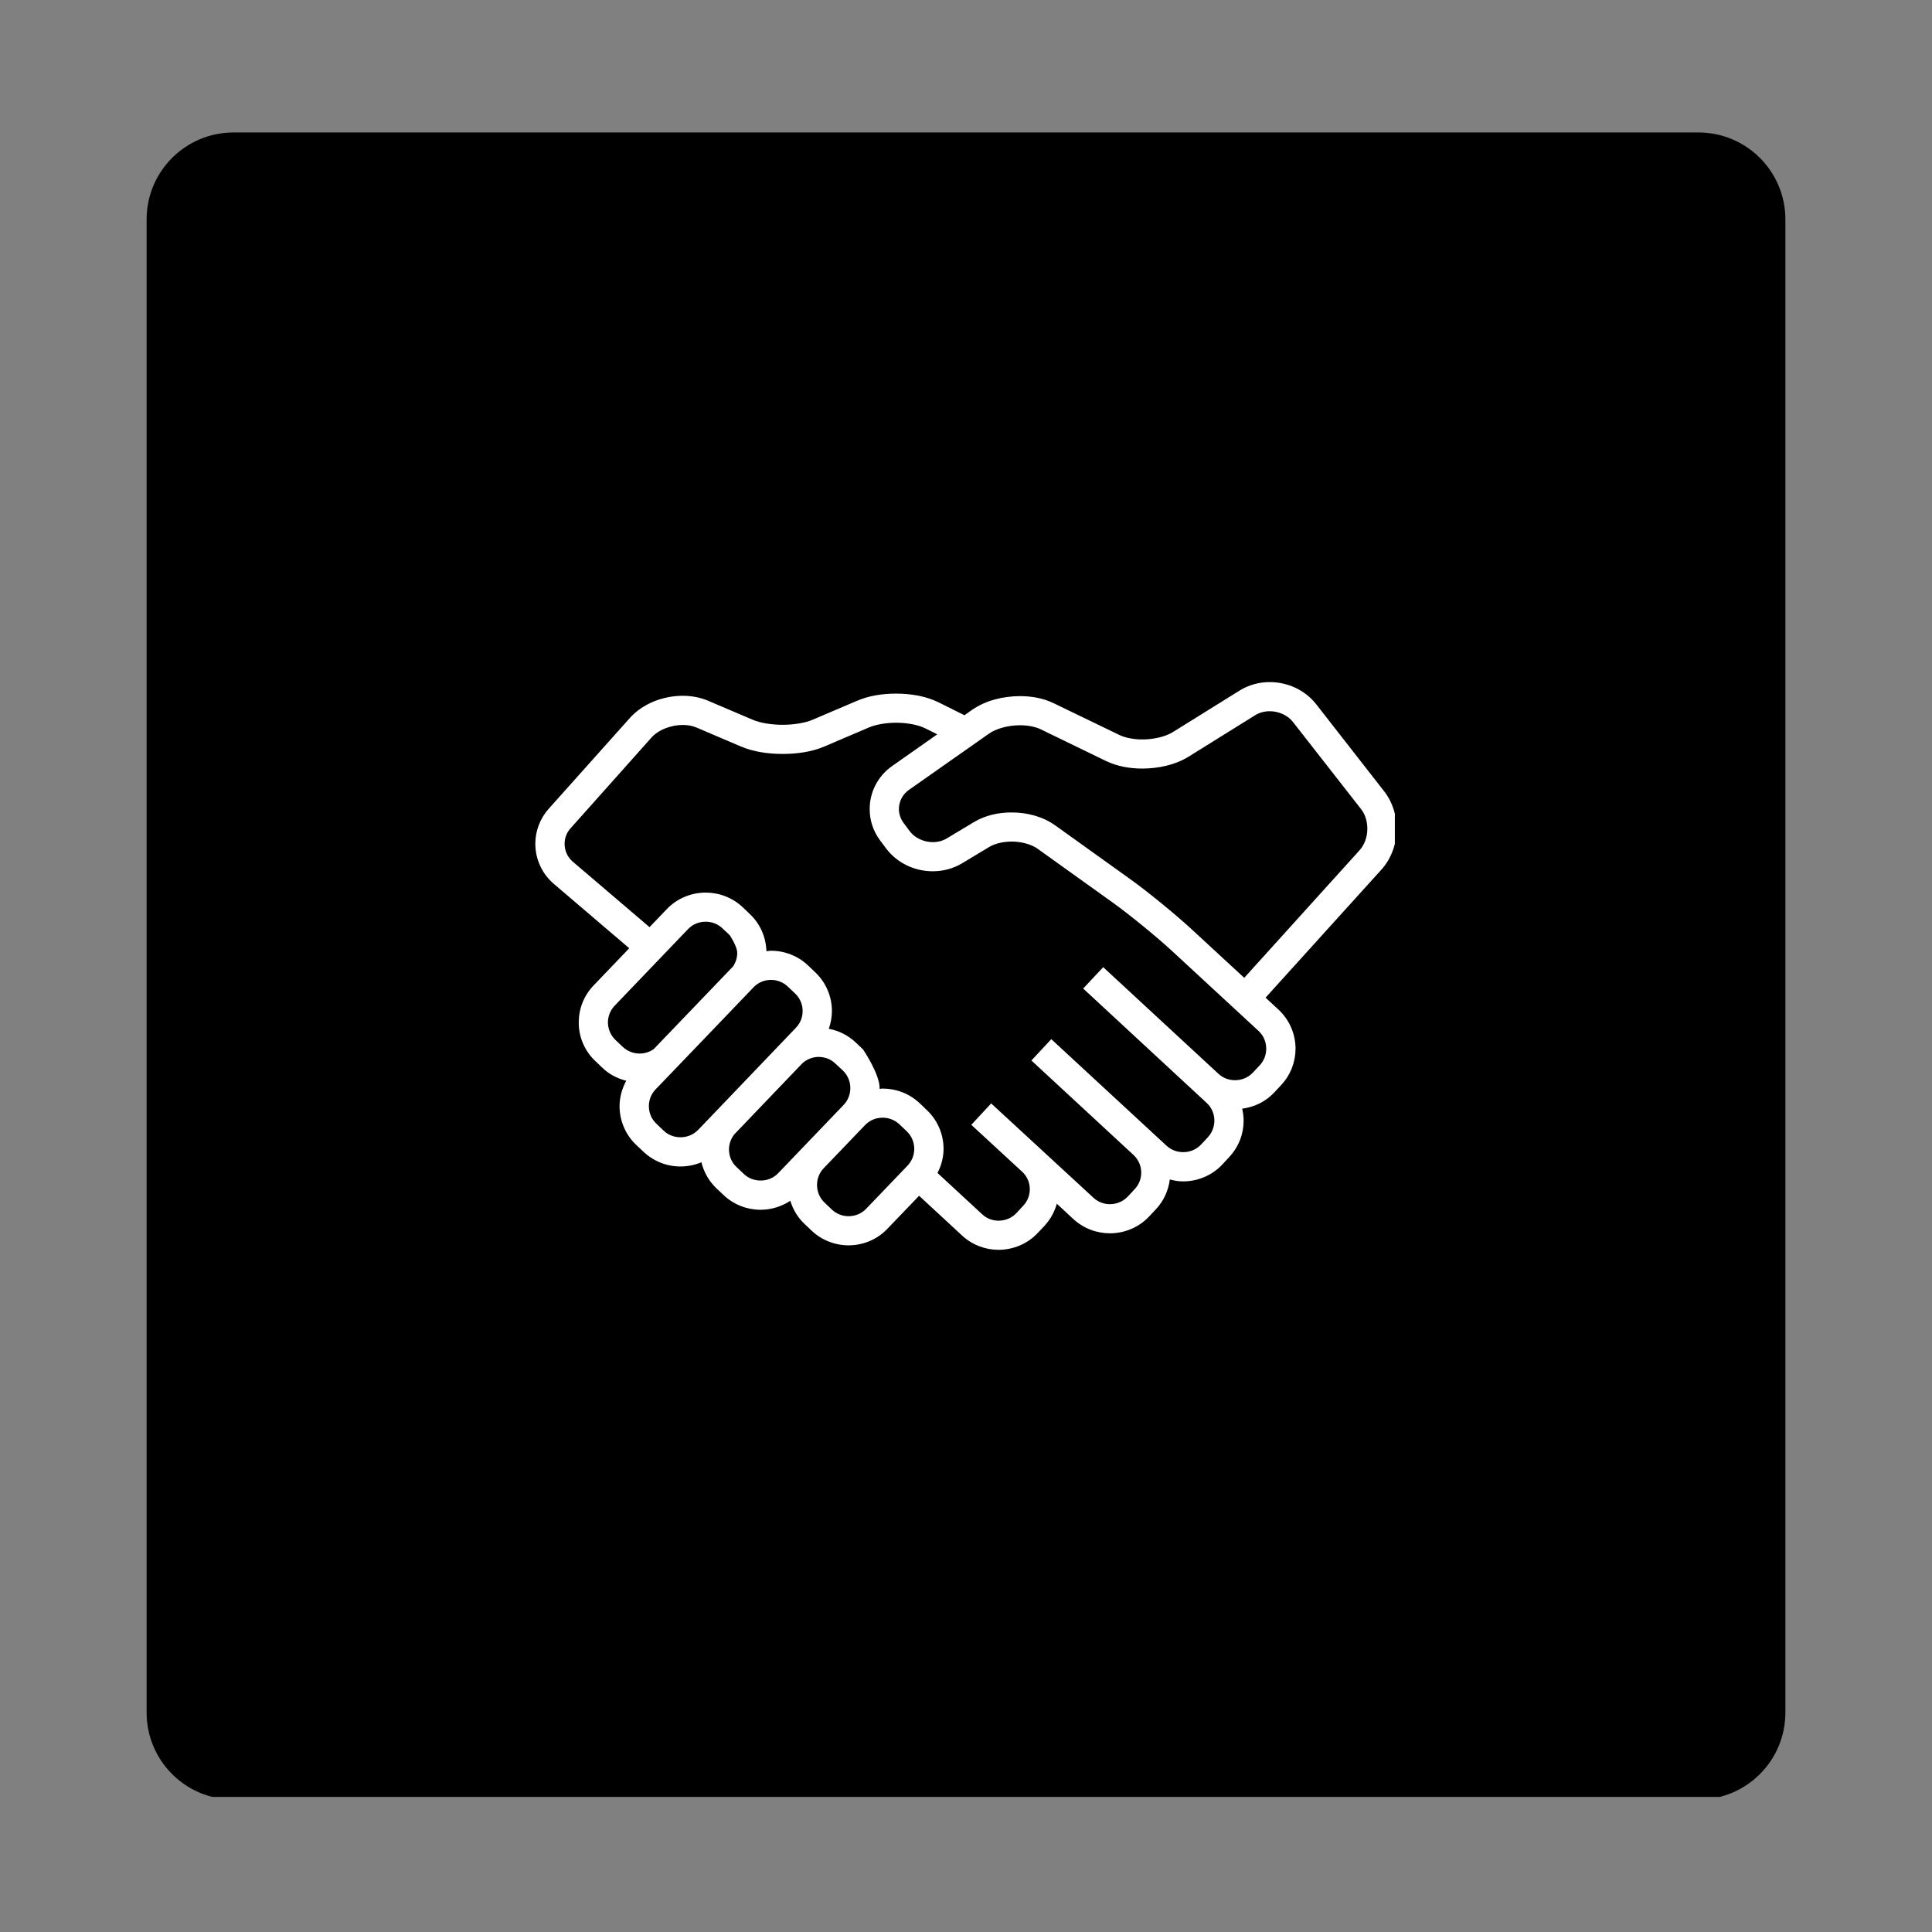 <svg xmlns="http://www.w3.org/2000/svg" xmlns:xlink="http://www.w3.org/1999/xlink" width="200" zoomAndPan="magnify" viewBox="0 0 150 150" height="200" preserveAspectRatio="xMidYMid meet" version="1.0"><rect x="0" y="0" width="150" height="150" fill="#808080" stroke="none"/><defs><clipPath id="1217651f36"><path d="M 11.383 10.285 L 138.617 10.285 L 138.617 140 L 11.383 140 Z M 11.383 10.285 " clip-rule="nonzero"/></clipPath><clipPath id="404afd475a"><path d="M 18.133 10.285 L 131.867 10.285 C 135.598 10.285 138.617 13.309 138.617 17.035 L 138.617 132.965 C 138.617 136.691 135.598 139.715 131.867 139.715 L 18.133 139.715 C 14.402 139.715 11.383 136.691 11.383 132.965 L 11.383 17.035 C 11.383 13.309 14.402 10.285 18.133 10.285 Z M 18.133 10.285 " clip-rule="nonzero"/></clipPath><clipPath id="7d9900e9f1"><path d="M 41.547 52.961 L 108.297 52.961 L 108.297 97.211 L 41.547 97.211 Z M 41.547 52.961 " clip-rule="nonzero"/></clipPath></defs><g clip-path="url(#1217651f36)"><g clip-path="url(#404afd475a)"><path fill="#000000" d="M 11.383 10.285 L 138.617 10.285 L 138.617 139.512 L 11.383 139.512 Z M 11.383 10.285 " fill-opacity="1" fill-rule="nonzero"/></g></g><g clip-path="url(#7d9900e9f1)"><path fill="#ffffff" d="M 105.566 66.004 L 96.602 75.918 L 92.527 72.156 C 91.25 70.98 89.148 69.258 87.742 68.25 L 81.926 64.082 C 80.941 63.383 79.734 63.078 78.543 63.078 C 77.527 63.078 76.5 63.297 75.621 63.824 L 73.52 65.086 C 73.199 65.281 72.816 65.383 72.422 65.383 C 71.719 65.383 71.012 65.055 70.617 64.516 L 70.16 63.898 L 70.152 63.891 C 69.91 63.559 69.797 63.191 69.789 62.812 C 69.797 62.242 70.059 61.688 70.566 61.328 L 76.777 56.965 C 77.316 56.578 78.273 56.305 79.184 56.309 C 79.812 56.305 80.418 56.43 80.828 56.637 L 85.883 59.09 C 86.746 59.5 87.719 59.672 88.703 59.672 C 89.957 59.664 91.234 59.391 92.277 58.75 L 97.449 55.531 C 97.777 55.324 98.172 55.219 98.59 55.219 C 99.285 55.219 99.984 55.539 100.383 56.051 L 105.68 62.828 C 105.988 63.219 106.16 63.766 106.16 64.336 C 106.164 64.973 105.938 65.594 105.566 66.004 Z M 97.812 82.703 L 97.277 83.273 C 96.902 83.668 96.406 83.867 95.887 83.867 C 95.418 83.867 94.961 83.703 94.602 83.371 L 85.652 75.09 L 84.098 76.75 L 93.68 85.625 C 94.082 85.992 94.285 86.492 94.285 87.008 C 94.277 87.473 94.117 87.93 93.781 88.293 L 93.254 88.859 C 92.879 89.258 92.375 89.453 91.863 89.453 C 91.395 89.453 90.938 89.289 90.574 88.957 L 81.621 80.68 L 80.078 82.336 L 88.023 89.688 C 88.406 90.055 88.605 90.543 88.605 91.039 C 88.605 91.508 88.438 91.961 88.098 92.324 L 87.57 92.891 C 87.195 93.289 86.691 93.492 86.176 93.492 C 85.707 93.492 85.25 93.324 84.895 92.992 L 76.957 85.672 L 76.957 85.668 L 75.414 87.328 L 75.441 87.359 L 79.414 91.023 C 79.77 91.383 79.953 91.848 79.953 92.328 C 79.953 92.793 79.789 93.242 79.449 93.605 L 78.922 94.176 C 78.547 94.574 78.047 94.773 77.531 94.773 C 77.062 94.773 76.605 94.609 76.25 94.27 L 72.789 91.07 C 73.09 90.48 73.258 89.84 73.258 89.199 C 73.258 88.105 72.824 87.008 71.969 86.195 L 71.406 85.656 C 70.598 84.895 69.559 84.516 68.531 84.516 C 68.449 84.516 68.371 84.535 68.293 84.539 C 68.293 84.523 68.293 84.496 68.293 84.48 C 68.301 83.387 67.008 81.477 67.008 81.477 L 66.441 80.941 C 65.844 80.371 65.105 80.016 64.348 79.875 C 64.5 79.43 64.59 78.965 64.59 78.496 C 64.59 77.41 64.156 76.305 63.301 75.496 L 62.738 74.957 C 61.93 74.199 60.891 73.812 59.863 73.816 C 59.746 73.816 59.625 73.84 59.504 73.852 C 59.473 72.801 59.051 71.758 58.23 70.98 L 57.668 70.441 C 56.859 69.68 55.82 69.301 54.793 69.301 C 53.695 69.301 52.59 69.727 51.773 70.582 L 50.43 71.984 L 44.477 66.906 C 44.047 66.539 43.836 66.035 43.836 65.512 C 43.836 65.078 43.984 64.652 44.305 64.301 L 50.578 57.266 C 50.828 56.988 51.195 56.73 51.629 56.559 C 52.062 56.383 52.551 56.285 53.008 56.285 C 53.41 56.285 53.785 56.359 54.082 56.488 L 57.531 57.961 C 58.504 58.371 59.633 58.535 60.766 58.535 C 61.902 58.535 63.027 58.371 63.996 57.961 L 67.445 56.488 C 67.973 56.258 68.773 56.113 69.57 56.113 C 70.457 56.109 71.34 56.293 71.852 56.555 C 72.176 56.715 72.484 56.867 72.77 57.012 L 69.258 59.48 C 68.129 60.277 67.516 61.539 67.523 62.816 C 67.516 63.66 67.785 64.516 68.328 65.246 L 68.793 65.867 C 69.672 67.039 71.051 67.645 72.422 67.645 C 73.199 67.645 73.988 67.449 74.695 67.027 L 76.797 65.762 C 77.223 65.5 77.871 65.34 78.543 65.34 C 79.324 65.336 80.121 65.566 80.594 65.922 L 86.414 70.09 C 87.703 71.016 89.809 72.738 90.977 73.816 L 97.711 80.039 C 98.109 80.406 98.309 80.906 98.309 81.422 C 98.309 81.887 98.145 82.344 97.812 82.703 Z M 67.254 93.844 C 66.887 94.227 66.395 94.426 65.883 94.426 C 65.41 94.426 64.945 94.25 64.578 93.906 L 64.016 93.367 C 63.629 93 63.434 92.508 63.434 92 C 63.434 91.527 63.605 91.062 63.949 90.703 L 67.156 87.359 C 67.523 86.973 68.02 86.777 68.527 86.777 C 69 86.777 69.469 86.949 69.832 87.293 L 70.402 87.836 C 70.789 88.203 70.977 88.695 70.984 89.199 C 70.977 89.676 70.812 90.133 70.461 90.5 Z M 59.051 91.656 C 58.574 91.656 58.113 91.492 57.746 91.141 L 57.18 90.605 C 56.789 90.238 56.598 89.746 56.598 89.242 C 56.598 88.82 56.742 88.41 57.016 88.066 L 62.297 82.551 C 62.656 82.23 63.102 82.059 63.562 82.059 C 64.043 82.062 64.508 82.23 64.867 82.582 L 65.438 83.113 C 65.824 83.484 66.02 83.977 66.02 84.48 C 66.02 84.953 65.848 85.418 65.504 85.781 L 60.422 91.082 C 60.055 91.469 59.562 91.656 59.051 91.656 Z M 52.836 88.297 C 52.359 88.297 51.891 88.133 51.527 87.785 L 50.965 87.246 L 50.961 87.246 C 50.574 86.879 50.379 86.387 50.379 85.883 C 50.379 85.406 50.551 84.941 50.898 84.582 C 50.898 84.582 58.488 76.684 58.547 76.609 C 58.91 76.258 59.379 76.078 59.859 76.078 C 60.332 76.078 60.801 76.25 61.164 76.598 L 61.734 77.137 C 62.121 77.504 62.316 77.992 62.316 78.496 C 62.316 78.973 62.145 79.434 61.793 79.797 L 54.207 87.723 C 53.832 88.105 53.34 88.297 52.836 88.297 Z M 47.789 80.746 C 47.398 80.371 47.207 79.887 47.199 79.379 C 47.207 78.906 47.375 78.441 47.723 78.082 L 53.418 72.137 C 53.785 71.75 54.285 71.562 54.789 71.562 C 55.262 71.562 55.727 71.727 56.094 72.078 L 56.66 72.613 C 56.66 72.613 57.238 73.473 57.238 73.977 C 57.238 74.359 57.129 74.727 56.902 75.047 C 56.883 75.062 50.762 81.445 50.762 81.445 C 50.438 81.68 50.051 81.797 49.66 81.797 C 49.184 81.797 48.723 81.625 48.352 81.281 Z M 108.434 64.336 C 108.434 63.32 108.129 62.289 107.469 61.441 L 102.176 54.66 C 101.285 53.539 99.938 52.961 98.59 52.957 C 97.781 52.957 96.969 53.164 96.246 53.613 L 91.078 56.828 C 90.531 57.176 89.602 57.414 88.703 57.41 C 88.004 57.414 87.328 57.273 86.883 57.051 L 81.816 54.602 C 81.004 54.207 80.098 54.047 79.184 54.047 C 77.871 54.055 76.539 54.375 75.465 55.117 L 74.879 55.531 C 74.402 55.297 73.684 54.934 72.867 54.527 C 71.887 54.047 70.734 53.852 69.57 53.852 C 68.52 53.852 67.469 54.012 66.551 54.406 L 63.102 55.875 C 62.543 56.121 61.652 56.273 60.766 56.273 C 59.875 56.273 58.984 56.121 58.426 55.875 L 54.977 54.406 C 54.348 54.137 53.672 54.023 53.008 54.02 C 52.242 54.023 51.477 54.172 50.77 54.457 C 50.062 54.75 49.402 55.176 48.883 55.766 L 42.602 62.793 C 41.906 63.57 41.562 64.551 41.562 65.512 C 41.562 66.664 42.055 67.816 42.996 68.621 L 48.855 73.621 L 46.078 76.52 C 45.312 77.32 44.934 78.352 44.934 79.379 C 44.926 80.465 45.359 81.57 46.223 82.379 L 46.785 82.918 C 47.312 83.422 47.953 83.742 48.621 83.91 C 48.289 84.527 48.102 85.203 48.102 85.883 C 48.102 86.973 48.535 88.07 49.391 88.887 L 49.957 89.418 C 50.762 90.184 51.801 90.566 52.836 90.566 C 53.387 90.566 53.938 90.453 54.457 90.238 C 54.641 90.977 55.02 91.68 55.609 92.246 L 56.176 92.781 C 56.98 93.547 58.023 93.926 59.051 93.926 C 59.859 93.926 60.664 93.688 61.359 93.227 C 61.562 93.883 61.914 94.5 62.441 95.004 L 63.012 95.547 C 63.812 96.305 64.855 96.688 65.883 96.688 C 66.977 96.688 68.086 96.258 68.898 95.402 L 71.359 92.84 L 74.695 95.926 C 75.496 96.668 76.516 97.035 77.527 97.035 C 78.641 97.035 79.766 96.59 80.578 95.719 L 81.117 95.148 C 81.574 94.648 81.879 94.066 82.051 93.457 L 83.336 94.648 C 84.141 95.391 85.168 95.754 86.176 95.754 C 87.285 95.754 88.414 95.309 89.227 94.438 L 89.762 93.867 C 90.371 93.215 90.719 92.398 90.824 91.574 C 91.164 91.664 91.508 91.723 91.855 91.723 C 92.973 91.723 94.094 91.277 94.914 90.398 L 95.441 89.828 C 96.184 89.035 96.555 88.012 96.555 87.008 C 96.555 86.695 96.512 86.387 96.441 86.078 C 97.367 85.957 98.258 85.543 98.941 84.812 L 99.469 84.242 C 100.215 83.445 100.586 82.426 100.586 81.418 C 100.586 80.312 100.133 79.195 99.254 78.379 L 98.258 77.457 L 107.25 67.52 C 108.059 66.621 108.434 65.469 108.434 64.336 " fill-opacity="1" fill-rule="nonzero"/></g></svg>